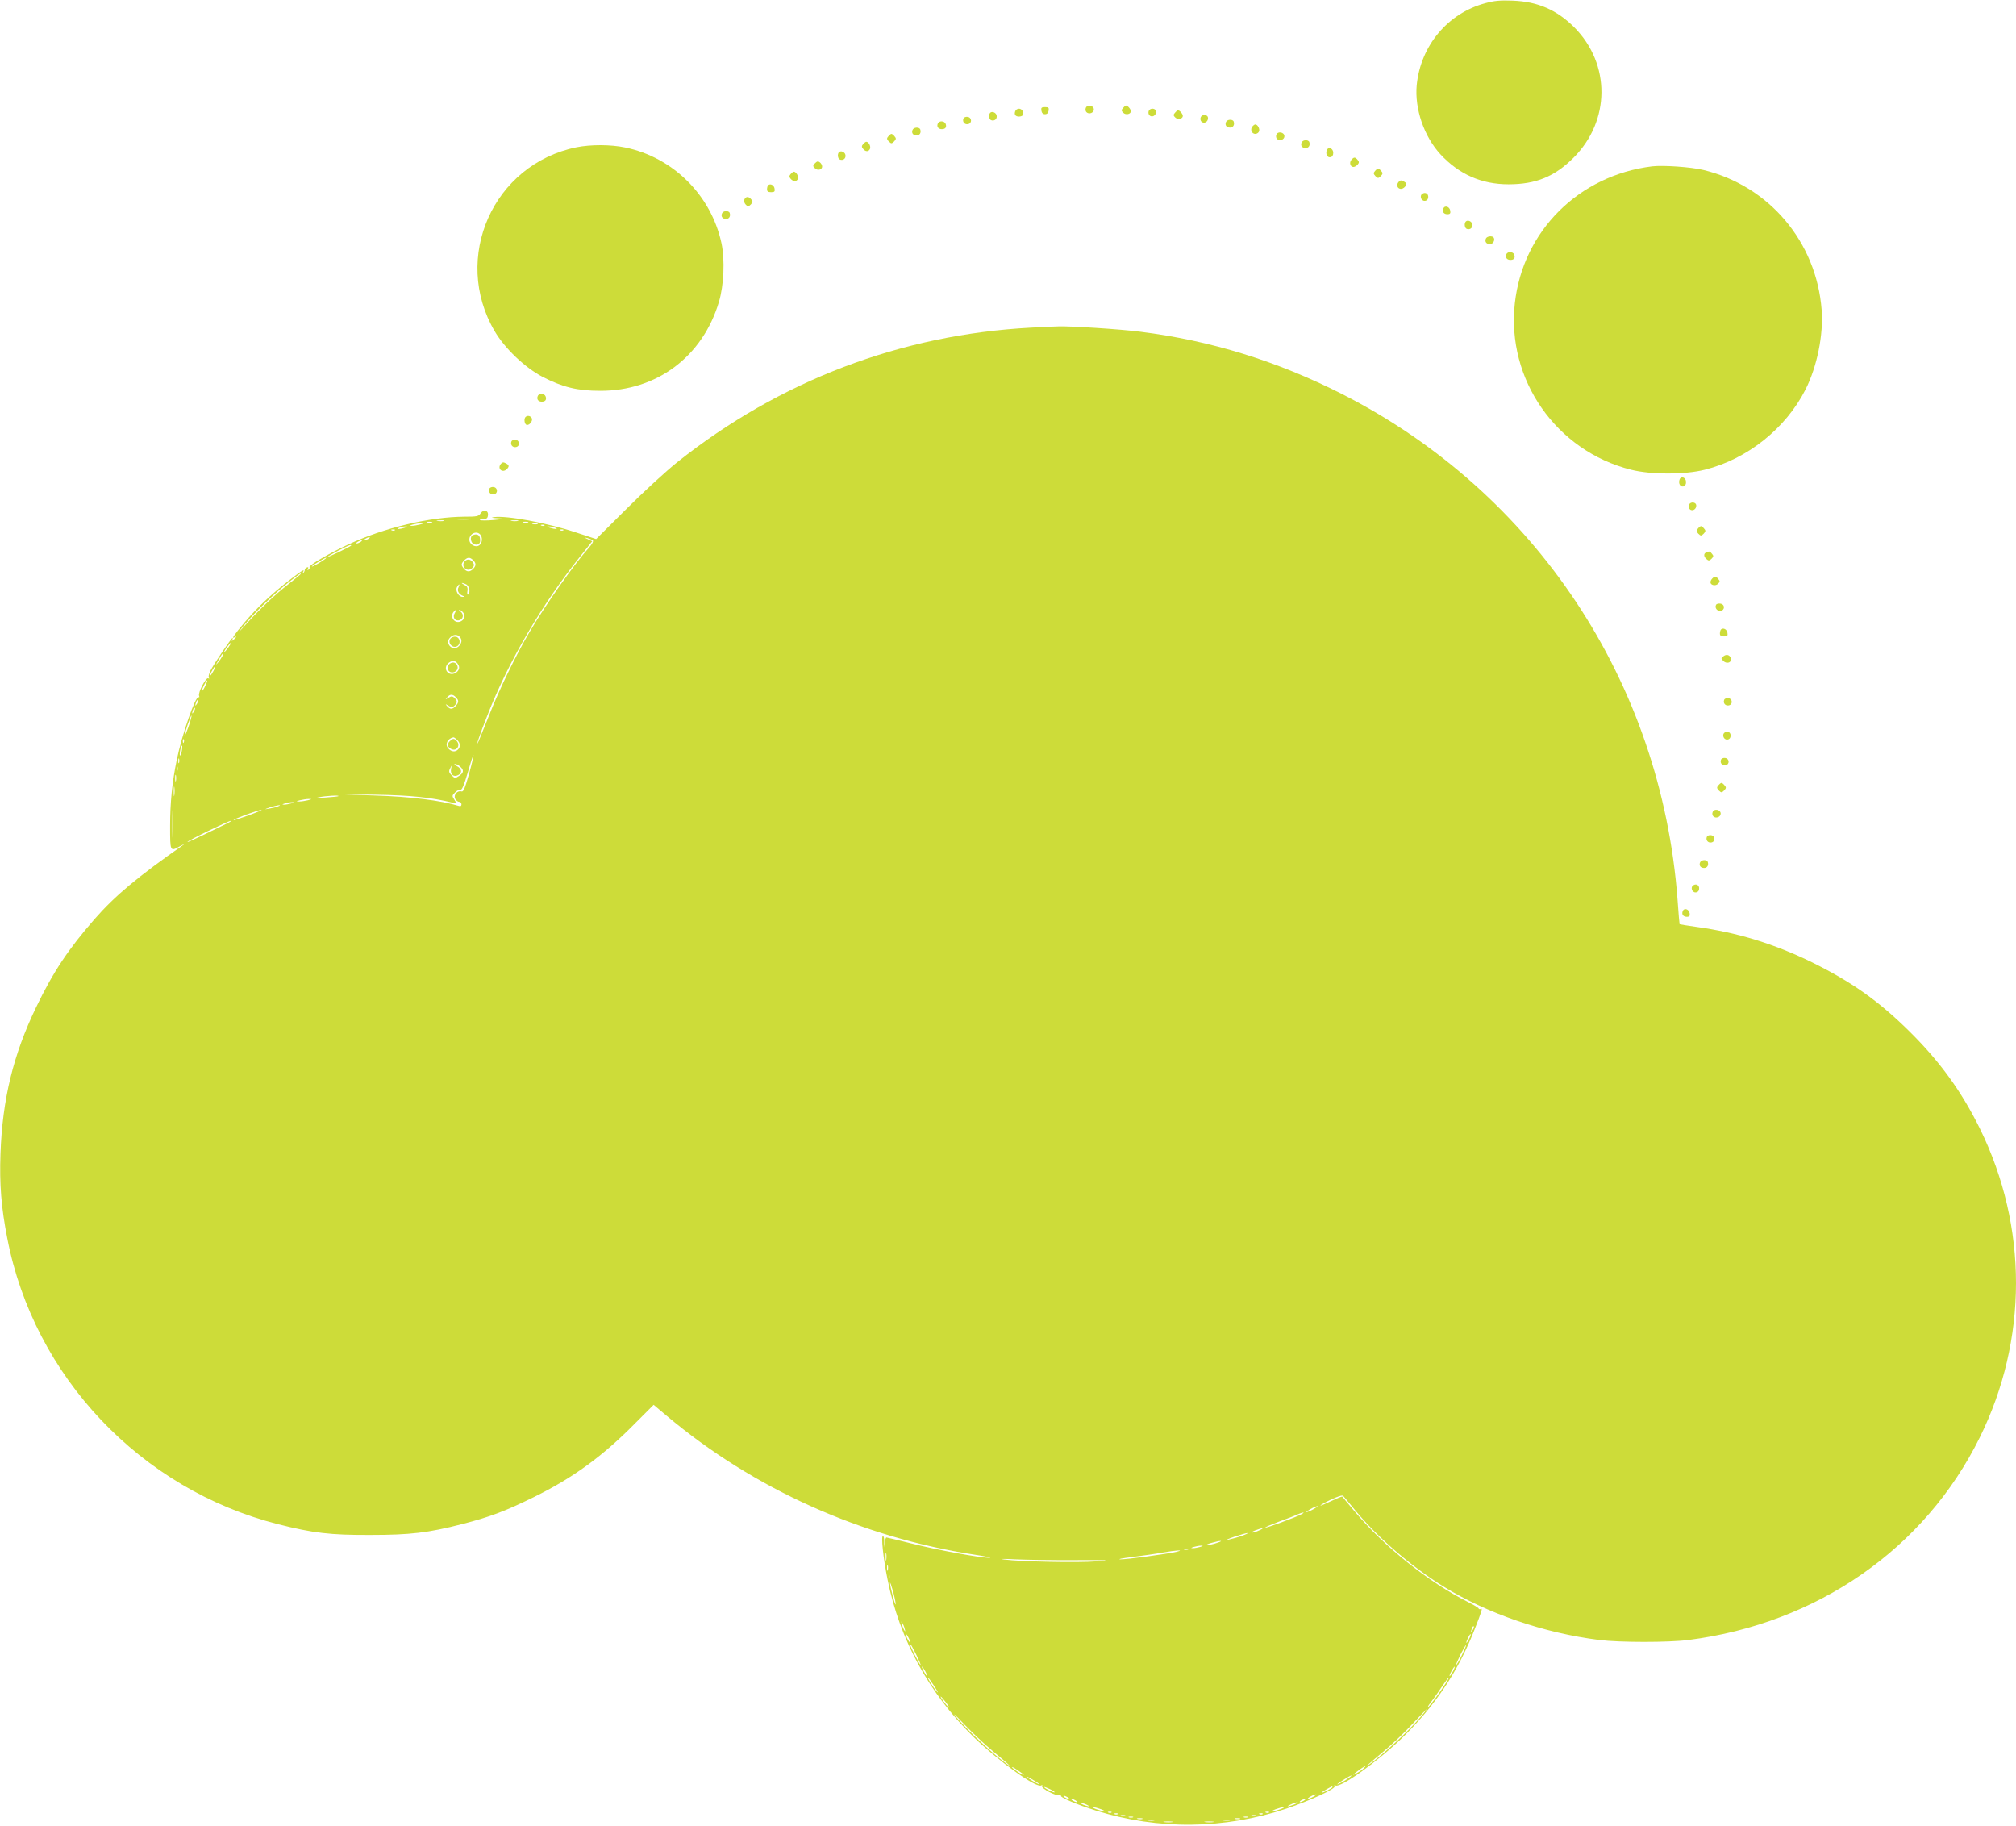 <?xml version="1.0" standalone="no"?>
<!DOCTYPE svg PUBLIC "-//W3C//DTD SVG 20010904//EN"
 "http://www.w3.org/TR/2001/REC-SVG-20010904/DTD/svg10.dtd">
<svg version="1.0" xmlns="http://www.w3.org/2000/svg"
 width="1280pt" height="1159pt" viewBox="0 0 1280 1159"
 preserveAspectRatio="xMidYMid meet">
<g transform="translate(0,1159) scale(0.1,-0.1)"
fill="#cddc39" stroke="none">
<path d="M9431 11570 c-239 -64 -411 -270 -436 -520 -14 -150 46 -326 151
-440 118 -127 261 -190 432 -190 174 0 293 49 413 169 234 234 236 594 5 827
-111 111 -232 164 -391 170 -79 3 -116 0 -174 -16z"/>
<path d="M6894 10905 c-4 -9 -2 -21 4 -27 16 -16 47 -5 47 17 0 26 -42 34 -51
10z"/>
<path d="M7130 10904 c-11 -12 -11 -18 2 -30 16 -16 48 -9 48 10 0 13 -20 36
-31 36 -4 0 -12 -7 -19 -16z"/>
<path d="M6612 10888 c2 -15 10 -23 23 -23 13 0 21 8 23 23 3 18 -1 22 -23 22
-22 0 -26 -4 -23 -22z"/>
<path d="M6446 10884 c-8 -21 1 -34 24 -34 10 0 21 4 24 9 10 16 -5 41 -24 41
-10 0 -21 -7 -24 -16z"/>
<path d="M7293 10884 c-3 -8 -1 -20 5 -26 16 -16 42 -2 42 22 0 24 -38 28 -47
4z"/>
<path d="M7460 10874 c-11 -12 -11 -18 2 -30 16 -16 48 -9 48 10 0 13 -20 36
-31 36 -4 0 -12 -7 -19 -16z"/>
<path d="M6287 10874 c-12 -12 -8 -42 6 -47 21 -8 39 8 35 29 -3 19 -29 30
-41 18z"/>
<path d="M7623 10844 c-3 -8 -1 -20 5 -26 16 -16 42 -2 42 22 0 24 -38 28 -47
4z"/>
<path d="M6117 10837 c-8 -21 8 -39 29 -35 27 5 25 42 -2 46 -12 2 -24 -3 -27
-11z"/>
<path d="M7784 10815 c-8 -19 3 -35 26 -35 19 0 30 17 23 38 -6 17 -42 15 -49
-3z"/>
<path d="M5954 10805 c-8 -20 4 -35 26 -35 23 0 32 13 24 34 -8 20 -43 21 -50
1z"/>
<path d="M7951 10786 c-15 -18 -3 -46 19 -46 10 0 21 7 24 16 6 16 -9 44 -24
44 -4 0 -13 -6 -19 -14z"/>
<path d="M5794 10765 c-8 -19 3 -35 26 -35 19 0 30 17 23 38 -6 17 -42 15 -49
-3z"/>
<path d="M8104 10735 c-4 -9 -2 -21 4 -27 16 -16 47 -5 47 17 0 26 -42 34 -51
10z"/>
<path d="M5640 10724 c-11 -12 -10 -18 3 -32 16 -15 18 -15 34 0 13 14 14 20
3 32 -7 9 -16 16 -20 16 -4 0 -13 -7 -20 -16z"/>
<path d="M8264 10685 c-8 -19 3 -35 26 -35 19 0 30 17 23 38 -6 17 -42 15 -49
-3z"/>
<path d="M5480 10675 c-10 -12 -10 -18 0 -30 16 -20 36 -19 44 1 6 16 -9 44
-24 44 -4 0 -13 -7 -20 -15z"/>
<path d="M3660 10655 c-529 -108 -793 -702 -519 -1168 64 -109 192 -231 305
-290 127 -65 220 -88 364 -88 361 -1 652 218 755 566 31 104 38 266 16 370
-65 305 -308 547 -613 609 -92 19 -218 19 -308 1z"/>
<path d="M8424 10636 c-9 -24 4 -48 23 -44 12 2 18 12 18 28 0 29 -32 41 -41
16z"/>
<path d="M5327 10624 c-12 -12 -8 -42 6 -47 21 -8 39 8 35 29 -3 19 -29 30
-41 18z"/>
<path d="M8580 10575 c-15 -18 -6 -45 13 -45 8 0 20 7 27 15 10 12 10 18 0 30
-16 19 -24 19 -40 0z"/>
<path d="M5175 10554 c-15 -15 -15 -19 -1 -32 17 -17 46 -10 46 11 0 8 -6 20
-14 26 -11 9 -18 8 -31 -5z"/>
<path d="M10490 10534 c-466 -57 -821 -411 -872 -869 -54 -484 263 -938 738
-1057 127 -32 341 -32 468 0 271 68 514 262 640 510 73 145 114 346 102 505
-33 431 -333 787 -751 888 -79 19 -256 31 -325 23z"/>
<path d="M8730 10504 c-11 -12 -10 -18 3 -32 16 -15 18 -15 34 0 13 14 14 20
3 32 -7 9 -16 16 -20 16 -4 0 -13 -7 -20 -16z"/>
<path d="M5020 10485 c-10 -12 -10 -18 0 -30 16 -19 39 -19 46 0 6 15 -11 45
-26 45 -4 0 -13 -7 -20 -15z"/>
<path d="M8880 10435 c-25 -30 10 -61 38 -33 17 17 15 26 -7 37 -14 8 -22 7
-31 -4z"/>
<path d="M4877 10414 c-4 -4 -7 -16 -7 -26 0 -13 7 -18 26 -18 21 0 25 4 22
22 -3 23 -27 35 -41 22z"/>
<path d="M9031 10360 c-19 -11 -9 -45 14 -45 13 0 21 8 23 21 3 23 -17 37 -37
24z"/>
<path d="M4726 10323 c-4 -9 0 -23 9 -32 13 -14 17 -14 32 1 13 14 14 20 3 32
-16 21 -36 20 -44 -1z"/>
<path d="M9164 10266 c-8 -21 3 -36 27 -36 15 0 20 6 17 22 -4 27 -35 37 -44
14z"/>
<path d="M4584 10235 c-8 -19 3 -35 26 -35 19 0 30 17 23 38 -6 17 -42 15 -49
-3z"/>
<path d="M9307 10184 c-12 -12 -8 -42 6 -47 21 -8 39 8 35 29 -3 19 -29 30
-41 18z"/>
<path d="M9434 10075 c-8 -19 3 -35 26 -35 19 0 34 25 24 41 -8 14 -44 10 -50
-6z"/>
<path d="M9564 9975 c-8 -20 4 -35 26 -35 23 0 32 13 24 34 -8 20 -43 21 -50
1z"/>
<path d="M6545 9510 c-824 -44 -1595 -337 -2245 -854 -69 -55 -213 -187 -320
-294 l-195 -194 -125 41 c-186 62 -445 110 -525 98 -20 -3 -12 -5 25 -7 53 -3
53 -3 -25 -11 -44 -4 -83 -4 -87 0 -4 4 5 7 20 6 21 0 28 5 30 23 5 32 -27 42
-46 14 -13 -20 -23 -22 -101 -22 -222 -1 -512 -70 -741 -177 -122 -56 -251
-133 -245 -143 3 -5 0 -12 -6 -16 -8 -5 -9 -3 -4 6 5 8 3 11 -6 8 -8 -3 -14
-10 -14 -15 0 -6 -4 -15 -9 -20 -5 -5 -6 -3 -2 5 14 24 -7 11 -88 -52 -117
-91 -203 -173 -285 -269 -66 -79 -85 -107 -61 -92 16 10 11 -1 -7 -16 -11 -10
-14 -10 -9 -1 4 6 5 12 2 12 -7 0 -118 -164 -140 -208 -9 -18 -14 -38 -10 -44
4 -7 3 -8 -4 -4 -14 8 -66 -90 -58 -111 3 -8 2 -12 -3 -9 -19 12 -106 -237
-139 -399 -29 -139 -42 -272 -42 -419 0 -162 0 -162 59 -130 25 14 38 19 27
12 -288 -201 -436 -324 -566 -473 -166 -190 -264 -337 -371 -560 -145 -301
-214 -584 -226 -930 -7 -192 5 -342 43 -535 169 -879 848 -1595 1720 -1816
221 -56 331 -69 584 -68 253 0 367 13 585 69 174 45 271 81 452 170 251 123
440 261 645 469 l118 118 82 -69 c553 -465 1239 -773 1960 -883 67 -10 109
-19 91 -19 -53 -2 -330 49 -493 90 -85 21 -158 39 -162 39 -4 0 -9 -17 -11
-37 -4 -35 -4 -35 -3 5 1 23 -3 42 -8 42 -13 0 1 -138 29 -276 77 -383 264
-724 546 -1000 161 -156 399 -327 430 -308 8 4 9 3 5 -4 -8 -14 90 -66 111
-58 8 3 12 2 9 -3 -7 -11 104 -58 223 -95 394 -124 817 -119 1210 13 153 52
315 127 305 142 -4 8 -3 9 5 5 30 -19 268 151 425 303 206 201 351 416 455
678 49 124 56 147 43 139 -6 -3 -12 -2 -14 3 -1 5 -32 23 -67 41 -251 126
-533 352 -723 579 -40 47 -74 88 -75 90 -2 3 -33 -10 -69 -27 -37 -18 -68 -31
-70 -29 -2 2 28 19 66 37 42 20 73 30 78 24 4 -5 41 -48 81 -97 145 -174 355
-354 557 -479 276 -171 638 -295 989 -339 128 -16 442 -16 565 0 819 105 1501
579 1850 1286 306 620 307 1336 1 1960 -117 237 -254 426 -447 617 -196 194
-368 315 -619 439 -240 117 -469 188 -734 225 -58 8 -106 16 -107 17 -1 1 -7
72 -13 157 -104 1381 -903 2585 -2131 3209 -410 208 -832 339 -1280 395 -121
16 -449 37 -520 34 -19 0 -98 -4 -175 -8z m-3557 -1217 c-27 -2 -69 -2 -95 0
-27 2 -5 3 47 3 52 0 74 -1 48 -3z m-170 -10 c-10 -2 -28 -2 -40 0 -13 2 -5 4
17 4 22 1 32 -1 23 -4z m470 0 c-10 -2 -28 -2 -40 0 -13 2 -5 4 17 4 22 1 32
-1 23 -4z m-545 -10 c-7 -2 -21 -2 -30 0 -10 3 -4 5 12 5 17 0 24 -2 18 -5z
m610 0 c-7 -2 -21 -2 -30 0 -10 3 -4 5 12 5 17 0 24 -2 18 -5z m-688 -13 c-16
-4 -39 -8 -50 -8 -16 0 -15 2 5 8 14 4 36 8 50 8 22 0 22 -1 -5 -8z m748 3
c-7 -2 -21 -2 -30 0 -10 3 -4 5 12 5 17 0 24 -2 18 -5z m44 -9 c-3 -3 -12 -4
-19 -1 -8 3 -5 6 6 6 11 1 17 -2 13 -5z m-887 -14 c-34 -11 -60 -11 -35 0 11
5 29 8 40 8 16 0 15 -2 -5 -8z m955 0 c25 -11 -1 -11 -35 0 -20 6 -21 8 -5 8
11 0 29 -3 40 -8z m-1018 -16 c-3 -3 -12 -4 -19 -1 -8 3 -5 6 6 6 11 1 17 -2
13 -5z m1070 0 c-3 -3 -12 -4 -19 -1 -8 3 -5 6 6 6 11 1 17 -2 13 -5z m-529
-26 c17 -17 15 -53 -3 -68 -24 -20 -65 3 -65 34 0 37 43 59 68 34z m-708 -28
c-8 -5 -19 -10 -25 -10 -5 0 -3 5 5 10 8 5 20 10 25 10 6 0 3 -5 -5 -10z
m1424 -11 c5 -5 -5 -24 -25 -46 -92 -102 -276 -363 -378 -537 -84 -142 -194
-369 -255 -526 -32 -80 -62 -154 -67 -165 -25 -54 7 42 58 170 133 339 346
702 588 1004 l75 95 -27 13 c-26 12 -26 12 -3 7 14 -4 29 -10 34 -15z m-1474
-9 c-8 -5 -19 -10 -25 -10 -5 0 -3 5 5 10 8 5 20 10 25 10 6 0 3 -5 -5 -10z
m-61 -24 c-10 -9 -149 -76 -149 -71 0 6 131 74 144 75 5 0 7 -2 5 -4z m-164
-84 c-18 -15 -85 -54 -85 -48 0 3 19 16 43 30 43 26 59 33 42 18z m939 -8 c21
-21 20 -37 -5 -60 -22 -19 -43 -13 -63 19 -8 12 -5 21 8 36 23 25 39 26 60 5z
m-1094 -87 c0 -2 -35 -31 -77 -64 -90 -70 -182 -158 -273 -258 -48 -54 -53
-57 -19 -15 63 79 188 201 282 276 79 62 87 68 87 61z m1051 -67 c19 -11 27
-54 11 -64 -5 -3 -7 7 -4 23 3 21 -2 30 -20 38 -12 7 -19 12 -15 12 5 1 17 -4
28 -9z m-50 -19 c-11 -20 2 -44 29 -54 12 -4 12 -6 -2 -6 -25 -1 -49 38 -37
61 5 10 12 18 15 18 2 0 0 -8 -5 -19z m-22 -160 c-17 -26 -4 -53 23 -49 29 4
36 37 12 56 -11 8 -13 12 -5 10 8 -2 19 -12 25 -21 22 -34 -28 -73 -59 -47
-18 15 -19 42 -3 58 17 17 20 15 7 -7z m29 -153 c18 -18 15 -42 -7 -62 -37
-33 -88 19 -55 55 20 22 45 24 62 7z m-1468 -68 c-12 -16 -24 -30 -26 -30 -3
0 4 14 16 30 12 17 24 30 26 30 3 0 -4 -13 -16 -30z m-39 -57 c-5 -10 -17 -27
-26 -38 -16 -19 -17 -19 -3 5 26 46 29 50 34 50 3 0 0 -8 -5 -17z m1500 -55
c20 -37 -39 -76 -69 -46 -18 18 -14 45 9 62 25 17 45 12 60 -16z m-1556 -38
c-9 -16 -18 -30 -21 -30 -2 0 2 14 11 30 9 17 18 30 21 30 2 0 -2 -13 -11 -30z
m-52 -95 c-9 -19 -18 -33 -21 -31 -4 5 26 66 33 66 3 0 -3 -16 -12 -35z m1591
-71 c20 -20 20 -33 -1 -56 -20 -22 -36 -23 -54 -1 -13 15 -12 15 8 3 18 -11
24 -12 37 -1 9 8 16 19 16 26 0 7 -7 18 -16 26 -13 11 -19 10 -37 -1 -20 -12
-21 -12 -8 3 17 21 35 22 55 1z m-1643 -41 c-12 -20 -14 -14 -5 12 4 9 9 14
11 11 3 -2 0 -13 -6 -23z m-20 -50 c-12 -20 -14 -14 -5 12 4 9 9 14 11 11 3
-2 0 -13 -6 -23z m-35 -99 c-14 -38 -25 -64 -25 -58 -1 15 40 136 45 131 2 -2
-7 -35 -20 -73z m1706 -81 c21 -19 23 -44 6 -61 -18 -18 -42 -15 -62 7 -23 25
-5 63 33 70 3 1 13 -6 23 -16z m-1735 -15 c-3 -8 -6 -5 -6 6 -1 11 2 17 5 13
3 -3 4 -12 1 -19z m-13 -57 c-4 -17 -9 -30 -11 -27 -3 2 -2 19 2 36 9 41 17
33 9 -9z m1824 -144 c-27 -95 -36 -116 -49 -111 -26 7 -51 -23 -39 -47 6 -10
17 -19 25 -19 8 0 15 -7 15 -16 0 -10 -6 -14 -17 -10 -116 35 -307 59 -533 66
l-225 8 230 -3 c217 -3 355 -17 491 -51 26 -7 26 -7 9 19 -16 24 -15 27 5 47
12 12 27 19 34 17 9 -4 23 31 46 109 18 63 34 113 36 111 2 -2 -10 -56 -28
-120z m-1841 71 c-3 -7 -5 -2 -5 12 0 14 2 19 5 13 2 -7 2 -19 0 -25z m1785
-25 c25 -22 23 -39 -8 -59 -24 -16 -26 -16 -46 4 -18 18 -20 25 -10 44 11 23
11 23 6 -3 -7 -35 16 -55 46 -39 27 14 22 41 -10 57 -14 7 -19 13 -11 13 8 0
23 -7 33 -17z m-1795 -25 c-3 -7 -5 -2 -5 12 0 14 2 19 5 13 2 -7 2 -19 0 -25z
m-10 -65 c-3 -10 -5 -2 -5 17 0 19 2 27 5 18 2 -10 2 -26 0 -35z m-10 -90 c-2
-16 -4 -5 -4 22 0 28 2 40 4 28 2 -13 2 -35 0 -50z m1042 -7 c-2 -2 -40 -6
-84 -9 -51 -3 -65 -2 -40 2 43 9 131 14 124 7z m-194 -26 c-16 -4 -41 -8 -55
-8 -22 0 -22 1 5 8 17 4 41 8 55 8 22 0 22 -1 -5 -8z m-858 -222 c-1 -40 -3
-8 -3 72 0 80 2 112 3 73 2 -40 2 -106 0 -145z m753 202 c-14 -4 -34 -8 -45
-8 -16 0 -15 2 5 8 14 4 34 8 45 8 16 0 15 -2 -5 -8z m-85 -19 c-11 -5 -36
-11 -55 -14 -35 -6 -34 -6 5 8 43 14 84 19 50 6z m-184 -56 c-52 -19 -96 -33
-98 -31 -5 5 158 65 177 65 8 0 -27 -15 -79 -34z m-141 -53 c-19 -9 -83 -40
-142 -69 -60 -29 -108 -51 -108 -48 0 8 262 135 275 134 6 0 -6 -8 -25 -17z
m6900 -4352 c-19 -11 -39 -19 -45 -19 -5 0 6 8 25 19 19 11 40 19 45 19 6 0
-6 -8 -25 -19z m-80 -34 c-38 -20 -222 -88 -226 -83 -3 2 35 18 83 36 49 18
102 38 118 46 39 17 58 18 25 1z m-265 -101 c-16 -8 -37 -14 -45 -14 -8 0 1 7
20 14 46 18 64 17 25 0z m-111 -35 c-28 -10 -66 -20 -85 -24 -19 -3 -2 5 36
18 39 13 77 24 85 24 8 0 -8 -8 -36 -18z m-159 -45 c-22 -8 -49 -13 -60 -13
-11 0 0 6 25 13 59 17 87 17 35 0z m-105 -25 c-14 -4 -34 -8 -45 -8 -16 0 -15
2 5 8 14 4 34 8 45 8 16 0 15 -2 -5 -8z m-77 -17 c-7 -2 -19 -2 -25 0 -7 3 -2
5 12 5 14 0 19 -2 13 -5z m-73 -14 c-59 -14 -318 -49 -357 -48 -21 1 14 7 77
15 63 8 149 20 190 28 86 15 146 19 90 5z m-1843 -51 c-2 -13 -4 -5 -4 17 -1
22 1 32 4 23 2 -10 2 -28 0 -40z m1198 -2 c222 1 237 0 135 -8 -118 -9 -477
-2 -585 12 -34 4 -4 5 70 1 72 -3 243 -6 380 -5z m-1188 -63 c-3 -10 -5 -4 -5
12 0 17 2 24 5 18 2 -7 2 -21 0 -30z m10 -55 c-3 -7 -5 -2 -5 12 0 14 2 19 5
13 2 -7 2 -19 0 -25z m40 -163 c-4 -11 -37 118 -36 137 0 7 9 -18 20 -57 10
-38 17 -74 16 -80z m57 -155 c5 -17 4 -20 -2 -10 -5 8 -13 26 -16 40 -5 17 -4
20 2 10 5 -8 13 -26 16 -40z m3607 -7 c-12 -20 -14 -14 -5 12 4 9 9 14 11 11
3 -2 0 -13 -6 -23z m-3572 -78 c0 -5 -6 1 -14 15 -8 14 -14 30 -14 35 0 6 6
-1 14 -15 8 -14 14 -29 14 -35z m3547 18 c-8 -15 -15 -25 -16 -21 0 12 23 58
27 54 3 -2 -2 -17 -11 -33z m-3507 -100 c17 -35 29 -63 26 -63 -5 0 -65 116
-65 126 0 12 6 2 39 -63z m3462 -2 c-17 -34 -33 -61 -36 -61 -3 0 10 29 27 65
18 35 34 63 36 61 2 -2 -11 -31 -27 -65z m-3406 -101 c9 -16 13 -30 11 -30 -3
0 -12 14 -21 30 -9 17 -13 30 -11 30 3 0 12 -13 21 -30z m3350 0 c-9 -16 -18
-30 -21 -30 -2 0 2 14 11 30 9 17 18 30 21 30 2 0 -2 -13 -11 -30z m-3291 -97
c20 -32 27 -46 14 -31 -26 30 -62 88 -55 88 2 0 21 -26 41 -57z m3251 30 c-40
-63 -106 -153 -118 -160 -6 -4 2 11 19 32 17 22 48 66 69 98 21 31 40 57 43
57 2 0 -4 -12 -13 -27z m-3179 -130 c15 -20 23 -33 16 -29 -13 8 -56 66 -49
66 3 0 17 -17 33 -37z m297 -309 c87 -72 130 -110 92 -84 -89 63 -256 219
-328 305 -22 28 3 4 56 -52 54 -56 135 -132 180 -169z m2719 219 c-74 -88
-240 -241 -327 -303 -37 -26 0 7 90 82 50 41 131 118 180 171 50 53 92 97 93
97 2 0 -14 -21 -36 -47z m-2522 -370 c0 -7 -61 31 -73 46 -7 8 7 2 31 -14 23
-15 42 -30 42 -32z m2162 45 c-6 -7 -25 -22 -44 -32 -39 -23 -32 -13 14 20 38
26 45 29 30 12z m-2067 -101 c16 -15 -48 20 -70 38 -11 9 -2 7 20 -6 22 -12
45 -26 50 -32z m1970 37 c-24 -18 -83 -50 -73 -39 10 10 81 54 88 54 3 0 -4
-7 -15 -15z m-1869 -92 c-5 -4 -66 26 -66 33 0 3 16 -3 35 -12 19 -9 33 -18
31 -21z m1764 33 c0 -6 -56 -35 -67 -35 -4 1 8 9 27 20 39 22 40 22 40 15z
m-120 -60 c-14 -8 -29 -14 -35 -14 -5 0 1 6 15 14 14 8 30 14 35 14 6 0 -1 -6
-15 -14z m-1560 -5 c8 -5 11 -10 5 -10 -5 0 -17 5 -25 10 -8 5 -10 10 -5 10 6
0 17 -5 25 -10z m50 -20 c8 -5 11 -10 5 -10 -5 0 -17 5 -25 10 -8 5 -10 10 -5
10 6 0 17 -5 25 -10z m1450 0 c-8 -5 -19 -10 -25 -10 -5 0 -3 5 5 10 8 5 20
10 25 10 6 0 3 -5 -5 -10z m-1370 -32 c10 -6 7 -7 -10 -2 -14 3 -32 11 -40 16
-10 6 -7 7 10 2 14 -3 32 -11 40 -16z m1320 13 c-8 -5 -26 -11 -40 -15 -21 -5
-20 -3 5 9 32 15 60 20 35 6z m-1240 -36 c19 -7 28 -13 20 -13 -8 0 -31 6 -50
13 -19 7 -28 13 -20 13 8 0 31 -6 50 -13z m1140 0 c-19 -7 -42 -13 -50 -13 -8
0 1 6 20 13 19 7 42 13 50 13 8 0 -1 -6 -20 -13z m-1073 -21 c-3 -3 -12 -4
-19 -1 -8 3 -5 6 6 6 11 1 17 -2 13 -5z m1000 0 c-3 -3 -12 -4 -19 -1 -8 3 -5
6 6 6 11 1 17 -2 13 -5z m-960 -10 c-3 -3 -12 -4 -19 -1 -8 3 -5 6 6 6 11 1
17 -2 13 -5z m920 0 c-3 -3 -12 -4 -19 -1 -8 3 -5 6 6 6 11 1 17 -2 13 -5z
m-874 -11 c-7 -2 -19 -2 -25 0 -7 3 -2 5 12 5 14 0 19 -2 13 -5z m830 0 c-7
-2 -19 -2 -25 0 -7 3 -2 5 12 5 14 0 19 -2 13 -5z m-780 -10 c-7 -2 -19 -2
-25 0 -7 3 -2 5 12 5 14 0 19 -2 13 -5z m730 0 c-7 -2 -19 -2 -25 0 -7 3 -2 5
12 5 14 0 19 -2 13 -5z m-670 -10 c-7 -2 -21 -2 -30 0 -10 3 -4 5 12 5 17 0
24 -2 18 -5z m620 0 c-7 -2 -21 -2 -30 0 -10 3 -4 5 12 5 17 0 24 -2 18 -5z
m-545 -10 c-10 -2 -28 -2 -40 0 -13 2 -5 4 17 4 22 1 32 -1 23 -4z m480 0
c-10 -2 -28 -2 -40 0 -13 2 -5 4 17 4 22 1 32 -1 23 -4z m-365 -10 c-13 -2
-35 -2 -50 0 -16 2 -5 4 22 4 28 0 40 -2 28 -4z m260 0 c-13 -2 -35 -2 -50 0
-16 2 -5 4 22 4 28 0 40 -2 28 -4z"/>
<path d="M3003 8193 c-22 -8 -15 -51 8 -58 27 -9 42 6 37 36 -3 24 -21 32 -45
22z"/>
<path d="M2950 8026 c-27 -33 18 -72 48 -42 13 13 14 20 6 34 -15 23 -38 26
-54 8z"/>
<path d="M2861 7537 c-24 -29 17 -70 46 -46 20 17 12 53 -13 57 -11 2 -26 -3
-33 -11z"/>
<path d="M2855 7376 c-22 -16 -15 -50 11 -54 25 -4 47 19 38 41 -8 22 -29 28
-49 13z"/>
<path d="M2855 6884 c-18 -18 -16 -33 7 -47 35 -22 66 21 36 51 -16 16 -23 15
-43 -4z"/>
<path d="M3414 9075 c-8 -20 4 -35 26 -35 23 0 32 13 24 34 -8 20 -43 21 -50
1z"/>
<path d="M3337 8943 c-11 -10 -8 -41 4 -49 16 -9 43 21 36 40 -7 16 -28 21
-40 9z"/>
<path d="M3247 8787 c-8 -21 8 -39 29 -35 27 5 25 42 -2 46 -12 2 -24 -3 -27
-11z"/>
<path d="M3180 8645 c-25 -30 10 -61 38 -33 17 17 15 26 -7 37 -14 8 -22 7
-31 -4z"/>
<path d="M10664 8546 c-9 -24 4 -48 23 -44 12 2 18 12 18 28 0 29 -32 41 -41
16z"/>
<path d="M3107 8487 c-8 -21 8 -39 29 -35 27 5 25 42 -2 46 -12 2 -24 -3 -27
-11z"/>
<path d="M10723 8384 c-3 -8 -1 -20 5 -26 16 -16 42 -2 42 22 0 24 -38 28 -47
4z"/>
<path d="M10780 8234 c-11 -12 -10 -18 3 -32 16 -15 18 -15 34 0 13 14 14 20
3 32 -7 9 -16 16 -20 16 -4 0 -13 -7 -20 -16z"/>
<path d="M10833 8083 c-18 -7 -16 -28 3 -43 12 -11 18 -10 31 3 13 13 14 19 3
31 -13 17 -17 18 -37 9z"/>
<path d="M10872 7918 c-7 -7 -12 -17 -12 -24 0 -19 32 -26 48 -10 13 12 13 18
2 30 -15 19 -22 20 -38 4z"/>
<path d="M10896 7751 c-11 -18 6 -42 28 -39 29 4 29 42 -1 46 -11 2 -24 -1
-27 -7z"/>
<path d="M10927 7594 c-4 -4 -7 -16 -7 -26 0 -13 7 -18 26 -18 21 0 25 4 22
22 -3 23 -27 35 -41 22z"/>
<path d="M10944 7425 c-18 -13 -18 -15 -2 -31 18 -18 48 -13 48 9 0 26 -25 38
-46 22z"/>
<path d="M10947 7147 c-8 -21 8 -39 29 -35 27 5 25 42 -2 46 -12 2 -24 -3 -27
-11z"/>
<path d="M10951 6940 c-19 -11 -9 -45 14 -45 13 0 21 8 23 21 3 23 -17 37 -37
24z"/>
<path d="M10927 6767 c-8 -21 8 -39 29 -35 27 5 25 42 -2 46 -12 2 -24 -3 -27
-11z"/>
<path d="M10910 6604 c-11 -12 -10 -18 3 -32 16 -15 18 -15 34 0 13 14 14 20
3 32 -7 9 -16 16 -20 16 -4 0 -13 -7 -20 -16z"/>
<path d="M10874 6435 c-4 -9 -2 -21 4 -27 16 -16 47 -5 47 17 0 26 -42 34 -51
10z"/>
<path d="M10837 6277 c-8 -21 8 -39 29 -35 27 5 25 42 -2 46 -12 2 -24 -3 -27
-11z"/>
<path d="M10794 6115 c-8 -19 3 -35 26 -35 19 0 30 17 23 38 -6 17 -42 15 -49
-3z"/>
<path d="M10751 5970 c-19 -11 -9 -45 14 -45 13 0 21 8 23 21 3 23 -17 37 -37
24z"/>
<path d="M10684 5806 c-8 -21 3 -36 27 -36 15 0 20 6 17 22 -4 27 -35 37 -44
14z"/>
</g>
</svg>
